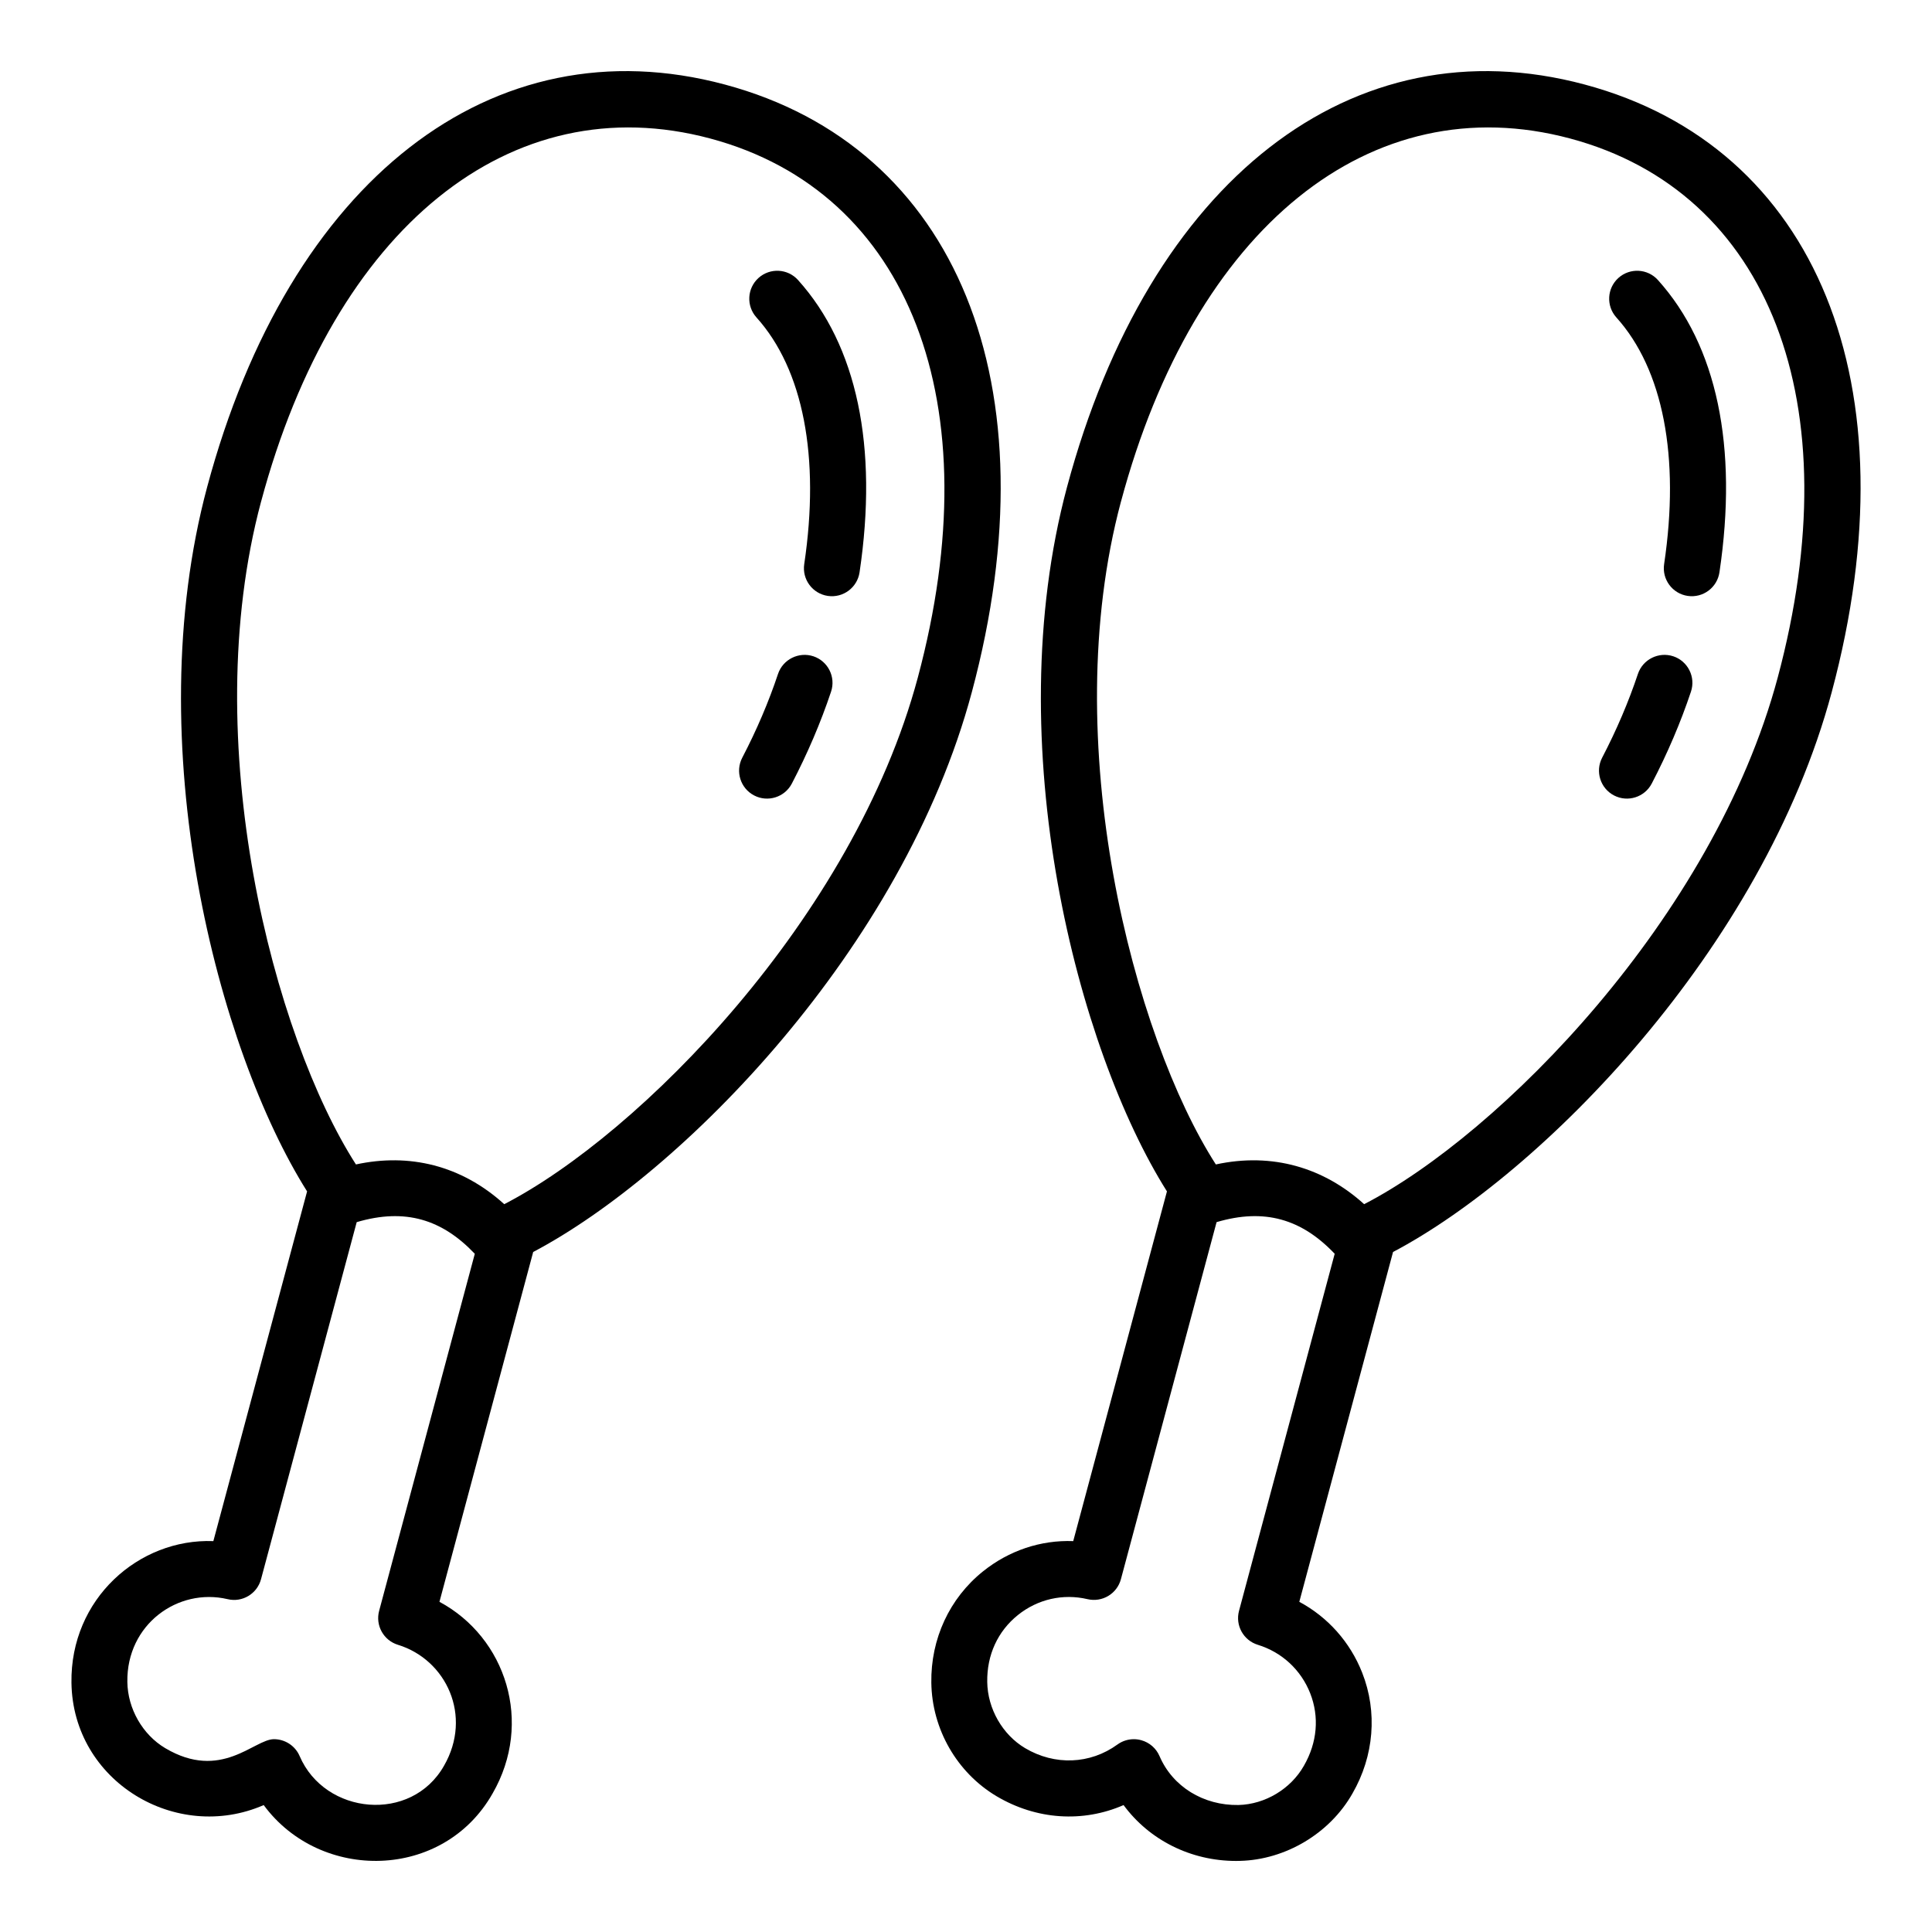 <?xml version="1.0" encoding="UTF-8"?>
<!-- Uploaded to: ICON Repo, www.svgrepo.com, Generator: ICON Repo Mixer Tools -->
<svg fill="#000000" width="800px" height="800px" version="1.1" viewBox="144 144 512 512" xmlns="http://www.w3.org/2000/svg">
 <g>
  <path d="m629.43 327.41c21.789-81.312-3.906-144.52-65.469-161.01-61.562-16.516-115.42 25.391-137.2 106.71-18.285 68.234 2.848 149.11 26.492 186.62l-24.836 92.68c-8.613-0.324-17.039 2.496-23.938 8.039-8.859 7.121-13.84 17.871-13.668 29.492 0.168 12.301 6.781 23.82 17.281 30.07 10.605 6.297 22.926 7.035 33.664 2.352 6.797 9.227 17.758 14.805 29.82 14.805 0.332 0 0.668-0.004 1.004-0.016 12.148-0.293 23.871-7.324 29.836-17.867 5.731-9.941 6.672-21.602 2.582-31.988-3.207-8.152-9.113-14.746-16.668-18.801l24.84-92.707c39.242-20.676 97.98-80.148 116.26-148.38zm-188.36-50.473c19.461-72.617 66.195-110.38 119.05-96.227 52.863 14.168 74.453 70.242 54.992 142.86-17.09 63.781-73.812 121.09-109.6 139.55-10.637-9.645-24.289-13.785-39.301-10.531-21.766-33.883-42.234-111.87-25.145-175.66zm36.262 302.95c6.379 1.957 11.434 6.637 13.879 12.836 2.461 6.258 1.883 13.062-1.66 19.215-3.481 6.148-10.285 10.23-17.344 10.406-9.273 0.156-17.441-4.852-20.918-12.953-0.887-2.07-2.668-3.621-4.84-4.219-0.648-0.18-1.309-0.27-1.969-0.27-1.547 0-3.074 0.484-4.352 1.414-7.234 5.254-16.617 5.617-24.465 0.957-6-3.57-9.941-10.453-10.035-17.547-0.109-7.129 2.777-13.43 8.129-17.727 5.234-4.203 11.945-5.731 18.438-4.207 3.906 0.914 7.824-1.422 8.859-5.293l25.352-94.621c12.684-3.754 22.531-0.836 31.301 8.383l-25.352 94.621c-1.035 3.856 1.164 7.832 4.977 9.004z"/>
  <path d="m585.01 293.5c-0.602 4.047 2.188 7.816 6.238 8.422 4.117 0.602 7.824-2.25 8.422-6.238 4.965-33.328-0.676-60.121-16.309-77.48-2.738-3.035-7.418-3.285-10.465-0.547-3.039 2.738-3.285 7.422-0.547 10.465 12.398 13.766 16.895 36.984 12.66 65.379z"/>
  <path d="m571.73 354.8c3.641 1.898 8.113 0.465 9.996-3.144 4.176-8.008 7.672-16.203 10.395-24.359 1.297-3.879-0.805-8.078-4.684-9.375-3.875-1.273-8.07 0.809-9.375 4.684-2.473 7.41-5.66 14.879-9.477 22.195-1.891 3.633-0.48 8.109 3.144 10z"/>
  <path d="m401.55 327.41c21.789-81.312-3.906-144.52-65.465-161.01-61.613-16.516-115.42 25.398-137.2 106.71-18.289 68.234 2.848 149.11 26.496 186.62l-24.84 92.68c-19.789-0.75-37.938 15.34-37.605 37.531 0.355 26.191 27.777 42.527 50.945 32.422 15.051 20.426 47.609 19.98 60.66-3.078 10.844-18.812 3.543-41.324-14.082-50.789l24.84-92.707c39.234-20.676 97.973-80.145 116.25-148.38zm-188.36-50.473c19.461-72.617 66.191-110.38 119.05-96.227 52.859 14.168 74.449 70.242 54.988 142.86-17.09 63.781-73.812 121.09-109.6 139.55-11.383-10.328-25.199-13.586-39.301-10.531-21.762-33.887-42.23-111.88-25.141-175.66zm36.262 302.95c12.844 3.941 19.809 18.863 12.219 32.047-8.648 15.281-31.566 13.055-38.262-2.551-1.188-2.769-3.906-4.484-6.809-4.484-5.25 0-13.965 11.191-28.816 2.375-6-3.57-9.941-10.453-10.035-17.547-0.23-15.227 13.383-25.035 26.566-21.934 3.891 0.938 7.824-1.414 8.859-5.293l25.355-94.621c12.906-3.809 22.672-0.688 31.297 8.387l-25.352 94.621c-1.035 3.852 1.164 7.828 4.977 9z"/>
  <path d="m357.13 293.5c-0.602 4.047 2.188 7.816 6.238 8.422 4.117 0.602 7.824-2.25 8.422-6.238 4.965-33.328-0.676-60.121-16.309-77.48-2.738-3.035-7.418-3.285-10.465-0.547-3.039 2.738-3.285 7.422-0.547 10.465 12.395 13.766 16.895 36.984 12.66 65.379z"/>
  <path d="m343.85 354.8c3.586 1.879 8.086 0.512 9.996-3.144 4.168-7.992 7.664-16.184 10.395-24.359 1.297-3.879-0.805-8.078-4.684-9.375-3.867-1.273-8.074 0.809-9.375 4.684-2.477 7.426-5.664 14.895-9.477 22.195-1.891 3.633-0.484 8.109 3.144 10z"/>
 </g>
</svg>